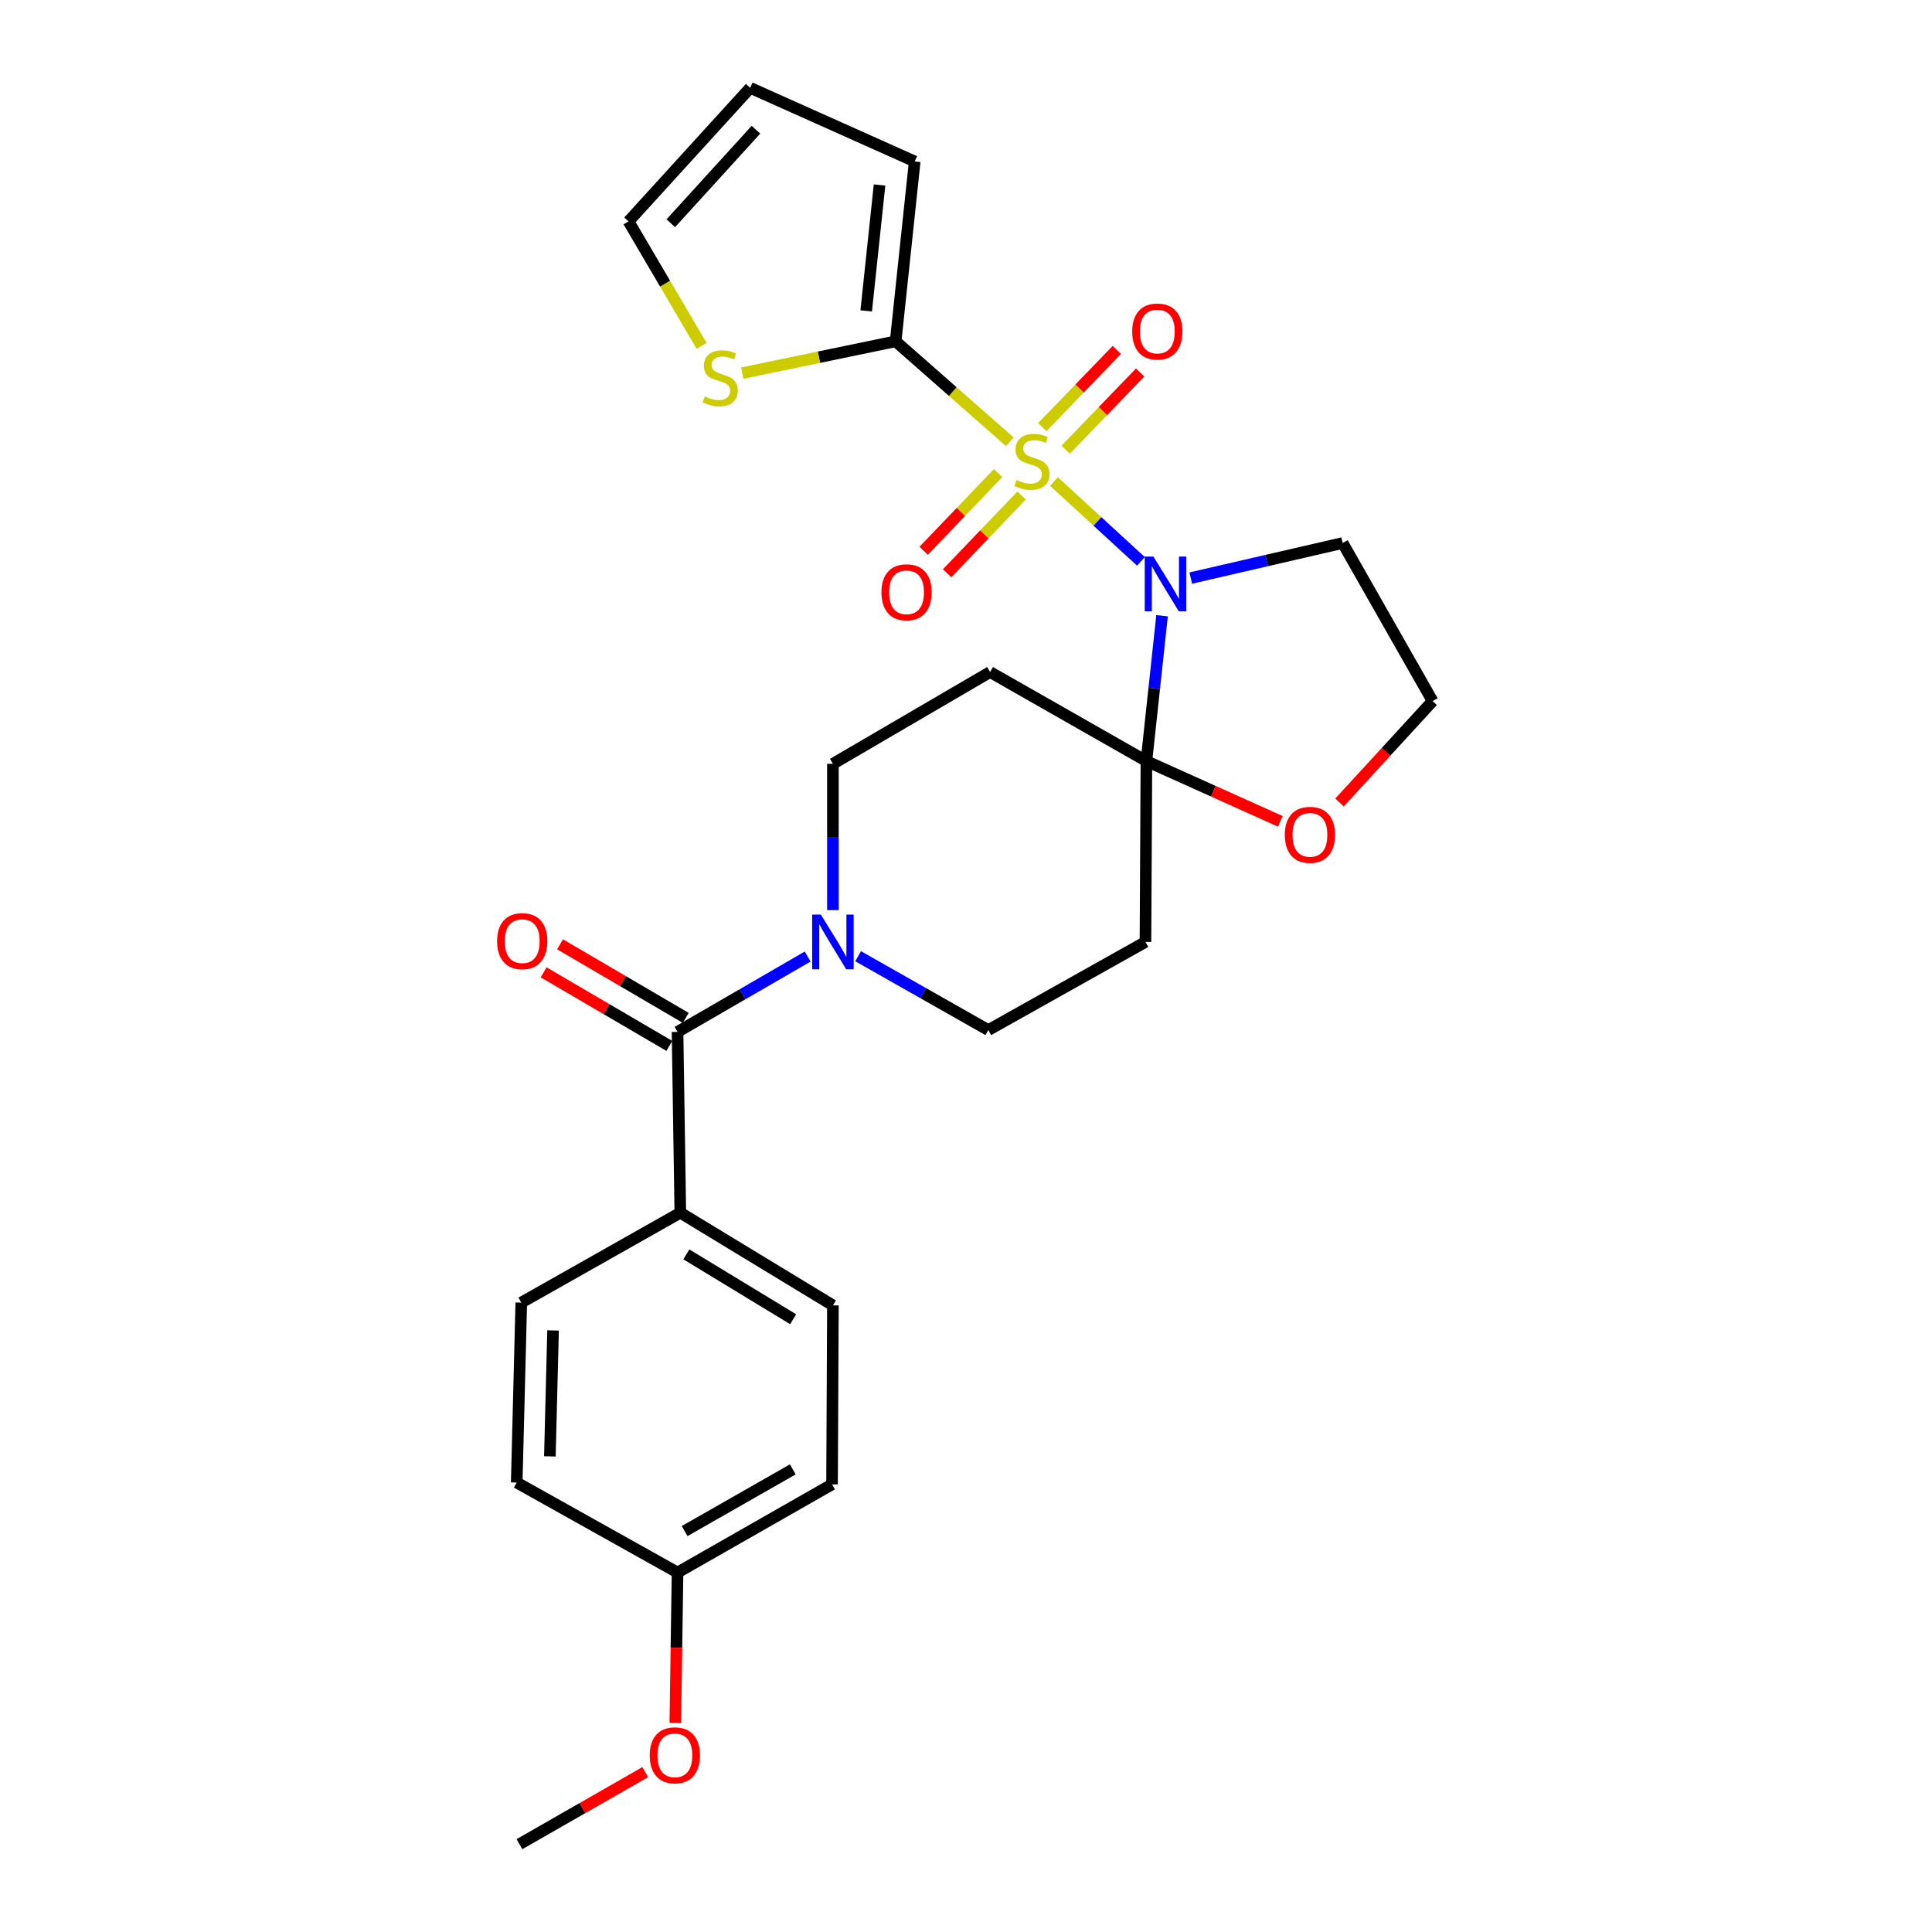 <?xml version='1.0' encoding='iso-8859-1'?>
<svg version='1.1' baseProfile='full'
              xmlns='http://www.w3.org/2000/svg'
                      xmlns:rdkit='http://www.rdkit.org/xml'
                      xmlns:xlink='http://www.w3.org/1999/xlink'
                  xml:space='preserve'
width='1000px' height='1000px' viewBox='0 0 1000 1000'>
<!-- END OF HEADER -->
<rect style='opacity:1.0;fill:#FFFFFF;stroke:none' width='1000' height='1000' x='0' y='0'> </rect>
<path class='bond-0' d='M 545.545,249.236 L 568.047,269.902' style='fill:none;fill-rule:evenodd;stroke:#CCCC00;stroke-width:6px;stroke-linecap:butt;stroke-linejoin:miter;stroke-opacity:1' />
<path class='bond-0' d='M 568.047,269.902 L 590.55,290.568' style='fill:none;fill-rule:evenodd;stroke:#0000FF;stroke-width:6px;stroke-linecap:butt;stroke-linejoin:miter;stroke-opacity:1' />
<path class='bond-2' d='M 522.689,228.683 L 493.134,202.673' style='fill:none;fill-rule:evenodd;stroke:#CCCC00;stroke-width:6px;stroke-linecap:butt;stroke-linejoin:miter;stroke-opacity:1' />
<path class='bond-2' d='M 493.134,202.673 L 463.579,176.663' style='fill:none;fill-rule:evenodd;stroke:#000000;stroke-width:6px;stroke-linecap:butt;stroke-linejoin:miter;stroke-opacity:1' />
<path class='bond-8' d='M 551.582,232.754 L 570.865,212.78' style='fill:none;fill-rule:evenodd;stroke:#CCCC00;stroke-width:6px;stroke-linecap:butt;stroke-linejoin:miter;stroke-opacity:1' />
<path class='bond-8' d='M 570.865,212.78 L 590.149,192.806' style='fill:none;fill-rule:evenodd;stroke:#FF0000;stroke-width:6px;stroke-linecap:butt;stroke-linejoin:miter;stroke-opacity:1' />
<path class='bond-8' d='M 539.488,221.078 L 558.771,201.104' style='fill:none;fill-rule:evenodd;stroke:#CCCC00;stroke-width:6px;stroke-linecap:butt;stroke-linejoin:miter;stroke-opacity:1' />
<path class='bond-8' d='M 558.771,201.104 L 578.054,181.13' style='fill:none;fill-rule:evenodd;stroke:#FF0000;stroke-width:6px;stroke-linecap:butt;stroke-linejoin:miter;stroke-opacity:1' />
<path class='bond-9' d='M 516.624,244.854 L 497.357,264.965' style='fill:none;fill-rule:evenodd;stroke:#CCCC00;stroke-width:6px;stroke-linecap:butt;stroke-linejoin:miter;stroke-opacity:1' />
<path class='bond-9' d='M 497.357,264.965 L 478.091,285.077' style='fill:none;fill-rule:evenodd;stroke:#FF0000;stroke-width:6px;stroke-linecap:butt;stroke-linejoin:miter;stroke-opacity:1' />
<path class='bond-9' d='M 528.763,256.483 L 509.497,276.595' style='fill:none;fill-rule:evenodd;stroke:#CCCC00;stroke-width:6px;stroke-linecap:butt;stroke-linejoin:miter;stroke-opacity:1' />
<path class='bond-9' d='M 509.497,276.595 L 490.231,296.706' style='fill:none;fill-rule:evenodd;stroke:#FF0000;stroke-width:6px;stroke-linecap:butt;stroke-linejoin:miter;stroke-opacity:1' />
<path class='bond-1' d='M 601.478,318.696 L 597.432,356.324' style='fill:none;fill-rule:evenodd;stroke:#0000FF;stroke-width:6px;stroke-linecap:butt;stroke-linejoin:miter;stroke-opacity:1' />
<path class='bond-1' d='M 597.432,356.324 L 593.386,393.952' style='fill:none;fill-rule:evenodd;stroke:#000000;stroke-width:6px;stroke-linecap:butt;stroke-linejoin:miter;stroke-opacity:1' />
<path class='bond-14' d='M 616.341,299.209 L 655.646,290.138' style='fill:none;fill-rule:evenodd;stroke:#0000FF;stroke-width:6px;stroke-linecap:butt;stroke-linejoin:miter;stroke-opacity:1' />
<path class='bond-14' d='M 655.646,290.138 L 694.951,281.067' style='fill:none;fill-rule:evenodd;stroke:#000000;stroke-width:6px;stroke-linecap:butt;stroke-linejoin:miter;stroke-opacity:1' />
<path class='bond-5' d='M 593.386,393.952 L 592.891,487.541' style='fill:none;fill-rule:evenodd;stroke:#000000;stroke-width:6px;stroke-linecap:butt;stroke-linejoin:miter;stroke-opacity:1' />
<path class='bond-6' d='M 593.386,393.952 L 512.47,347.844' style='fill:none;fill-rule:evenodd;stroke:#000000;stroke-width:6px;stroke-linecap:butt;stroke-linejoin:miter;stroke-opacity:1' />
<path class='bond-10' d='M 593.386,393.952 L 628.042,409.544' style='fill:none;fill-rule:evenodd;stroke:#000000;stroke-width:6px;stroke-linecap:butt;stroke-linejoin:miter;stroke-opacity:1' />
<path class='bond-10' d='M 628.042,409.544 L 662.699,425.136' style='fill:none;fill-rule:evenodd;stroke:#FF0000;stroke-width:6px;stroke-linecap:butt;stroke-linejoin:miter;stroke-opacity:1' />
<path class='bond-7' d='M 463.579,176.663 L 423.888,184.887' style='fill:none;fill-rule:evenodd;stroke:#000000;stroke-width:6px;stroke-linecap:butt;stroke-linejoin:miter;stroke-opacity:1' />
<path class='bond-7' d='M 423.888,184.887 L 384.198,193.111' style='fill:none;fill-rule:evenodd;stroke:#CCCC00;stroke-width:6px;stroke-linecap:butt;stroke-linejoin:miter;stroke-opacity:1' />
<path class='bond-15' d='M 463.579,176.663 L 473.45,83.568' style='fill:none;fill-rule:evenodd;stroke:#000000;stroke-width:6px;stroke-linecap:butt;stroke-linejoin:miter;stroke-opacity:1' />
<path class='bond-15' d='M 448.342,160.926 L 455.252,95.76' style='fill:none;fill-rule:evenodd;stroke:#000000;stroke-width:6px;stroke-linecap:butt;stroke-linejoin:miter;stroke-opacity:1' />
<path class='bond-3' d='M 350.694,534.107 L 384.373,514.606' style='fill:none;fill-rule:evenodd;stroke:#000000;stroke-width:6px;stroke-linecap:butt;stroke-linejoin:miter;stroke-opacity:1' />
<path class='bond-3' d='M 384.373,514.606 L 418.052,495.105' style='fill:none;fill-rule:evenodd;stroke:#0000FF;stroke-width:6px;stroke-linecap:butt;stroke-linejoin:miter;stroke-opacity:1' />
<path class='bond-11' d='M 350.694,534.107 L 352.132,627.697' style='fill:none;fill-rule:evenodd;stroke:#000000;stroke-width:6px;stroke-linecap:butt;stroke-linejoin:miter;stroke-opacity:1' />
<path class='bond-16' d='M 354.94,526.853 L 322.408,507.813' style='fill:none;fill-rule:evenodd;stroke:#000000;stroke-width:6px;stroke-linecap:butt;stroke-linejoin:miter;stroke-opacity:1' />
<path class='bond-16' d='M 322.408,507.813 L 289.875,488.773' style='fill:none;fill-rule:evenodd;stroke:#FF0000;stroke-width:6px;stroke-linecap:butt;stroke-linejoin:miter;stroke-opacity:1' />
<path class='bond-16' d='M 346.448,541.362 L 313.916,522.321' style='fill:none;fill-rule:evenodd;stroke:#000000;stroke-width:6px;stroke-linecap:butt;stroke-linejoin:miter;stroke-opacity:1' />
<path class='bond-16' d='M 313.916,522.321 L 281.384,503.281' style='fill:none;fill-rule:evenodd;stroke:#FF0000;stroke-width:6px;stroke-linecap:butt;stroke-linejoin:miter;stroke-opacity:1' />
<path class='bond-4' d='M 431.115,471.077 L 431.115,433.215' style='fill:none;fill-rule:evenodd;stroke:#0000FF;stroke-width:6px;stroke-linecap:butt;stroke-linejoin:miter;stroke-opacity:1' />
<path class='bond-4' d='M 431.115,433.215 L 431.115,395.353' style='fill:none;fill-rule:evenodd;stroke:#000000;stroke-width:6px;stroke-linecap:butt;stroke-linejoin:miter;stroke-opacity:1' />
<path class='bond-29' d='M 444.167,494.944 L 477.861,514.054' style='fill:none;fill-rule:evenodd;stroke:#0000FF;stroke-width:6px;stroke-linecap:butt;stroke-linejoin:miter;stroke-opacity:1' />
<path class='bond-29' d='M 477.861,514.054 L 511.555,533.164' style='fill:none;fill-rule:evenodd;stroke:#000000;stroke-width:6px;stroke-linecap:butt;stroke-linejoin:miter;stroke-opacity:1' />
<path class='bond-13' d='M 592.891,487.541 L 511.555,533.164' style='fill:none;fill-rule:evenodd;stroke:#000000;stroke-width:6px;stroke-linecap:butt;stroke-linejoin:miter;stroke-opacity:1' />
<path class='bond-12' d='M 512.47,347.844 L 431.115,395.353' style='fill:none;fill-rule:evenodd;stroke:#000000;stroke-width:6px;stroke-linecap:butt;stroke-linejoin:miter;stroke-opacity:1' />
<path class='bond-17' d='M 363.136,179.008 L 344.232,146.801' style='fill:none;fill-rule:evenodd;stroke:#CCCC00;stroke-width:6px;stroke-linecap:butt;stroke-linejoin:miter;stroke-opacity:1' />
<path class='bond-17' d='M 344.232,146.801 L 325.328,114.594' style='fill:none;fill-rule:evenodd;stroke:#000000;stroke-width:6px;stroke-linecap:butt;stroke-linejoin:miter;stroke-opacity:1' />
<path class='bond-28' d='M 693.328,415.362 L 717.423,389.13' style='fill:none;fill-rule:evenodd;stroke:#FF0000;stroke-width:6px;stroke-linecap:butt;stroke-linejoin:miter;stroke-opacity:1' />
<path class='bond-28' d='M 717.423,389.13 L 741.517,362.899' style='fill:none;fill-rule:evenodd;stroke:#000000;stroke-width:6px;stroke-linecap:butt;stroke-linejoin:miter;stroke-opacity:1' />
<path class='bond-19' d='M 352.132,627.697 L 431.115,675.664' style='fill:none;fill-rule:evenodd;stroke:#000000;stroke-width:6px;stroke-linecap:butt;stroke-linejoin:miter;stroke-opacity:1' />
<path class='bond-19' d='M 355.254,649.26 L 410.541,682.837' style='fill:none;fill-rule:evenodd;stroke:#000000;stroke-width:6px;stroke-linecap:butt;stroke-linejoin:miter;stroke-opacity:1' />
<path class='bond-20' d='M 352.132,627.697 L 269.815,674.235' style='fill:none;fill-rule:evenodd;stroke:#000000;stroke-width:6px;stroke-linecap:butt;stroke-linejoin:miter;stroke-opacity:1' />
<path class='bond-21' d='M 694.951,281.067 L 741.517,362.899' style='fill:none;fill-rule:evenodd;stroke:#000000;stroke-width:6px;stroke-linecap:butt;stroke-linejoin:miter;stroke-opacity:1' />
<path class='bond-18' d='M 473.45,83.568 L 388.304,45.455' style='fill:none;fill-rule:evenodd;stroke:#000000;stroke-width:6px;stroke-linecap:butt;stroke-linejoin:miter;stroke-opacity:1' />
<path class='bond-27' d='M 325.328,114.594 L 388.304,45.455' style='fill:none;fill-rule:evenodd;stroke:#000000;stroke-width:6px;stroke-linecap:butt;stroke-linejoin:miter;stroke-opacity:1' />
<path class='bond-27' d='M 347.203,115.543 L 391.285,67.145' style='fill:none;fill-rule:evenodd;stroke:#000000;stroke-width:6px;stroke-linecap:butt;stroke-linejoin:miter;stroke-opacity:1' />
<path class='bond-23' d='M 431.115,675.664 L 430.667,768.31' style='fill:none;fill-rule:evenodd;stroke:#000000;stroke-width:6px;stroke-linecap:butt;stroke-linejoin:miter;stroke-opacity:1' />
<path class='bond-24' d='M 269.815,674.235 L 267.453,767.366' style='fill:none;fill-rule:evenodd;stroke:#000000;stroke-width:6px;stroke-linecap:butt;stroke-linejoin:miter;stroke-opacity:1' />
<path class='bond-24' d='M 286.266,688.631 L 284.612,753.823' style='fill:none;fill-rule:evenodd;stroke:#000000;stroke-width:6px;stroke-linecap:butt;stroke-linejoin:miter;stroke-opacity:1' />
<path class='bond-22' d='M 350.694,813.932 L 267.453,767.366' style='fill:none;fill-rule:evenodd;stroke:#000000;stroke-width:6px;stroke-linecap:butt;stroke-linejoin:miter;stroke-opacity:1' />
<path class='bond-25' d='M 350.694,813.932 L 350.121,852.857' style='fill:none;fill-rule:evenodd;stroke:#000000;stroke-width:6px;stroke-linecap:butt;stroke-linejoin:miter;stroke-opacity:1' />
<path class='bond-25' d='M 350.121,852.857 L 349.548,891.782' style='fill:none;fill-rule:evenodd;stroke:#FF0000;stroke-width:6px;stroke-linecap:butt;stroke-linejoin:miter;stroke-opacity:1' />
<path class='bond-30' d='M 350.694,813.932 L 430.667,768.31' style='fill:none;fill-rule:evenodd;stroke:#000000;stroke-width:6px;stroke-linecap:butt;stroke-linejoin:miter;stroke-opacity:1' />
<path class='bond-30' d='M 354.36,792.487 L 410.341,760.551' style='fill:none;fill-rule:evenodd;stroke:#000000;stroke-width:6px;stroke-linecap:butt;stroke-linejoin:miter;stroke-opacity:1' />
<path class='bond-26' d='M 333.985,917.24 L 301.424,935.893' style='fill:none;fill-rule:evenodd;stroke:#FF0000;stroke-width:6px;stroke-linecap:butt;stroke-linejoin:miter;stroke-opacity:1' />
<path class='bond-26' d='M 301.424,935.893 L 268.863,954.545' style='fill:none;fill-rule:evenodd;stroke:#000000;stroke-width:6px;stroke-linecap:butt;stroke-linejoin:miter;stroke-opacity:1' />
<path  class='atom-0' d='M 526.119 248.461
Q 526.439 248.581, 527.759 249.141
Q 529.079 249.701, 530.519 250.061
Q 531.999 250.381, 533.439 250.381
Q 536.119 250.381, 537.679 249.101
Q 539.239 247.781, 539.239 245.501
Q 539.239 243.941, 538.439 242.981
Q 537.679 242.021, 536.479 241.501
Q 535.279 240.981, 533.279 240.381
Q 530.759 239.621, 529.239 238.901
Q 527.759 238.181, 526.679 236.661
Q 525.639 235.141, 525.639 232.581
Q 525.639 229.021, 528.039 226.821
Q 530.479 224.621, 535.279 224.621
Q 538.559 224.621, 542.279 226.181
L 541.359 229.261
Q 537.959 227.861, 535.399 227.861
Q 532.639 227.861, 531.119 229.021
Q 529.599 230.141, 529.639 232.101
Q 529.639 233.621, 530.399 234.541
Q 531.199 235.461, 532.319 235.981
Q 533.479 236.501, 535.399 237.101
Q 537.959 237.901, 539.479 238.701
Q 540.999 239.501, 542.079 241.141
Q 543.199 242.741, 543.199 245.501
Q 543.199 249.421, 540.559 251.541
Q 537.959 253.621, 533.599 253.621
Q 531.079 253.621, 529.159 253.061
Q 527.279 252.541, 525.039 251.621
L 526.119 248.461
' fill='#CCCC00'/>
<path  class='atom-1' d='M 596.988 288.07
L 606.268 303.07
Q 607.188 304.55, 608.668 307.23
Q 610.148 309.91, 610.228 310.07
L 610.228 288.07
L 613.988 288.07
L 613.988 316.39
L 610.108 316.39
L 600.148 299.99
Q 598.988 298.07, 597.748 295.87
Q 596.548 293.67, 596.188 292.99
L 596.188 316.39
L 592.508 316.39
L 592.508 288.07
L 596.988 288.07
' fill='#0000FF'/>
<path  class='atom-5' d='M 424.855 473.381
L 434.135 488.381
Q 435.055 489.861, 436.535 492.541
Q 438.015 495.221, 438.095 495.381
L 438.095 473.381
L 441.855 473.381
L 441.855 501.701
L 437.975 501.701
L 428.015 485.301
Q 426.855 483.381, 425.615 481.181
Q 424.415 478.981, 424.055 478.301
L 424.055 501.701
L 420.375 501.701
L 420.375 473.381
L 424.855 473.381
' fill='#0000FF'/>
<path  class='atom-8' d='M 364.8 205.192
Q 365.12 205.312, 366.44 205.872
Q 367.76 206.432, 369.2 206.792
Q 370.68 207.112, 372.12 207.112
Q 374.8 207.112, 376.36 205.832
Q 377.92 204.512, 377.92 202.232
Q 377.92 200.672, 377.12 199.712
Q 376.36 198.752, 375.16 198.232
Q 373.96 197.712, 371.96 197.112
Q 369.44 196.352, 367.92 195.632
Q 366.44 194.912, 365.36 193.392
Q 364.32 191.872, 364.32 189.312
Q 364.32 185.752, 366.72 183.552
Q 369.16 181.352, 373.96 181.352
Q 377.24 181.352, 380.96 182.912
L 380.04 185.992
Q 376.64 184.592, 374.08 184.592
Q 371.32 184.592, 369.8 185.752
Q 368.28 186.872, 368.32 188.832
Q 368.32 190.352, 369.08 191.272
Q 369.88 192.192, 371 192.712
Q 372.16 193.232, 374.08 193.832
Q 376.64 194.632, 378.16 195.432
Q 379.68 196.232, 380.76 197.872
Q 381.88 199.472, 381.88 202.232
Q 381.88 206.152, 379.24 208.272
Q 376.64 210.352, 372.28 210.352
Q 369.76 210.352, 367.84 209.792
Q 365.96 209.272, 363.72 208.352
L 364.8 205.192
' fill='#CCCC00'/>
<path  class='atom-9' d='M 586.027 171.588
Q 586.027 164.788, 589.387 160.988
Q 592.747 157.188, 599.027 157.188
Q 605.307 157.188, 608.667 160.988
Q 612.027 164.788, 612.027 171.588
Q 612.027 178.468, 608.627 182.388
Q 605.227 186.268, 599.027 186.268
Q 592.787 186.268, 589.387 182.388
Q 586.027 178.508, 586.027 171.588
M 599.027 183.068
Q 603.347 183.068, 605.667 180.188
Q 608.027 177.268, 608.027 171.588
Q 608.027 166.028, 605.667 163.228
Q 603.347 160.388, 599.027 160.388
Q 594.707 160.388, 592.347 163.188
Q 590.027 165.988, 590.027 171.588
Q 590.027 177.308, 592.347 180.188
Q 594.707 183.068, 599.027 183.068
' fill='#FF0000'/>
<path  class='atom-10' d='M 456.229 306.56
Q 456.229 299.76, 459.589 295.96
Q 462.949 292.16, 469.229 292.16
Q 475.509 292.16, 478.869 295.96
Q 482.229 299.76, 482.229 306.56
Q 482.229 313.44, 478.829 317.36
Q 475.429 321.24, 469.229 321.24
Q 462.989 321.24, 459.589 317.36
Q 456.229 313.48, 456.229 306.56
M 469.229 318.04
Q 473.549 318.04, 475.869 315.16
Q 478.229 312.24, 478.229 306.56
Q 478.229 301, 475.869 298.2
Q 473.549 295.36, 469.229 295.36
Q 464.909 295.36, 462.549 298.16
Q 460.229 300.96, 460.229 306.56
Q 460.229 312.28, 462.549 315.16
Q 464.909 318.04, 469.229 318.04
' fill='#FF0000'/>
<path  class='atom-11' d='M 665.019 432.108
Q 665.019 425.308, 668.379 421.508
Q 671.739 417.708, 678.019 417.708
Q 684.299 417.708, 687.659 421.508
Q 691.019 425.308, 691.019 432.108
Q 691.019 438.988, 687.619 442.908
Q 684.219 446.788, 678.019 446.788
Q 671.779 446.788, 668.379 442.908
Q 665.019 439.028, 665.019 432.108
M 678.019 443.588
Q 682.339 443.588, 684.659 440.708
Q 687.019 437.788, 687.019 432.108
Q 687.019 426.548, 684.659 423.748
Q 682.339 420.908, 678.019 420.908
Q 673.699 420.908, 671.339 423.708
Q 669.019 426.508, 669.019 432.108
Q 669.019 437.828, 671.339 440.708
Q 673.699 443.588, 678.019 443.588
' fill='#FF0000'/>
<path  class='atom-17' d='M 257.301 487.136
Q 257.301 480.336, 260.661 476.536
Q 264.021 472.736, 270.301 472.736
Q 276.581 472.736, 279.941 476.536
Q 283.301 480.336, 283.301 487.136
Q 283.301 494.016, 279.901 497.936
Q 276.501 501.816, 270.301 501.816
Q 264.061 501.816, 260.661 497.936
Q 257.301 494.056, 257.301 487.136
M 270.301 498.616
Q 274.621 498.616, 276.941 495.736
Q 279.301 492.816, 279.301 487.136
Q 279.301 481.576, 276.941 478.776
Q 274.621 475.936, 270.301 475.936
Q 265.981 475.936, 263.621 478.736
Q 261.301 481.536, 261.301 487.136
Q 261.301 492.856, 263.621 495.736
Q 265.981 498.616, 270.301 498.616
' fill='#FF0000'/>
<path  class='atom-26' d='M 336.302 908.545
Q 336.302 901.745, 339.662 897.945
Q 343.022 894.145, 349.302 894.145
Q 355.582 894.145, 358.942 897.945
Q 362.302 901.745, 362.302 908.545
Q 362.302 915.425, 358.902 919.345
Q 355.502 923.225, 349.302 923.225
Q 343.062 923.225, 339.662 919.345
Q 336.302 915.465, 336.302 908.545
M 349.302 920.025
Q 353.622 920.025, 355.942 917.145
Q 358.302 914.225, 358.302 908.545
Q 358.302 902.985, 355.942 900.185
Q 353.622 897.345, 349.302 897.345
Q 344.982 897.345, 342.622 900.145
Q 340.302 902.945, 340.302 908.545
Q 340.302 914.265, 342.622 917.145
Q 344.982 920.025, 349.302 920.025
' fill='#FF0000'/>
</svg>
